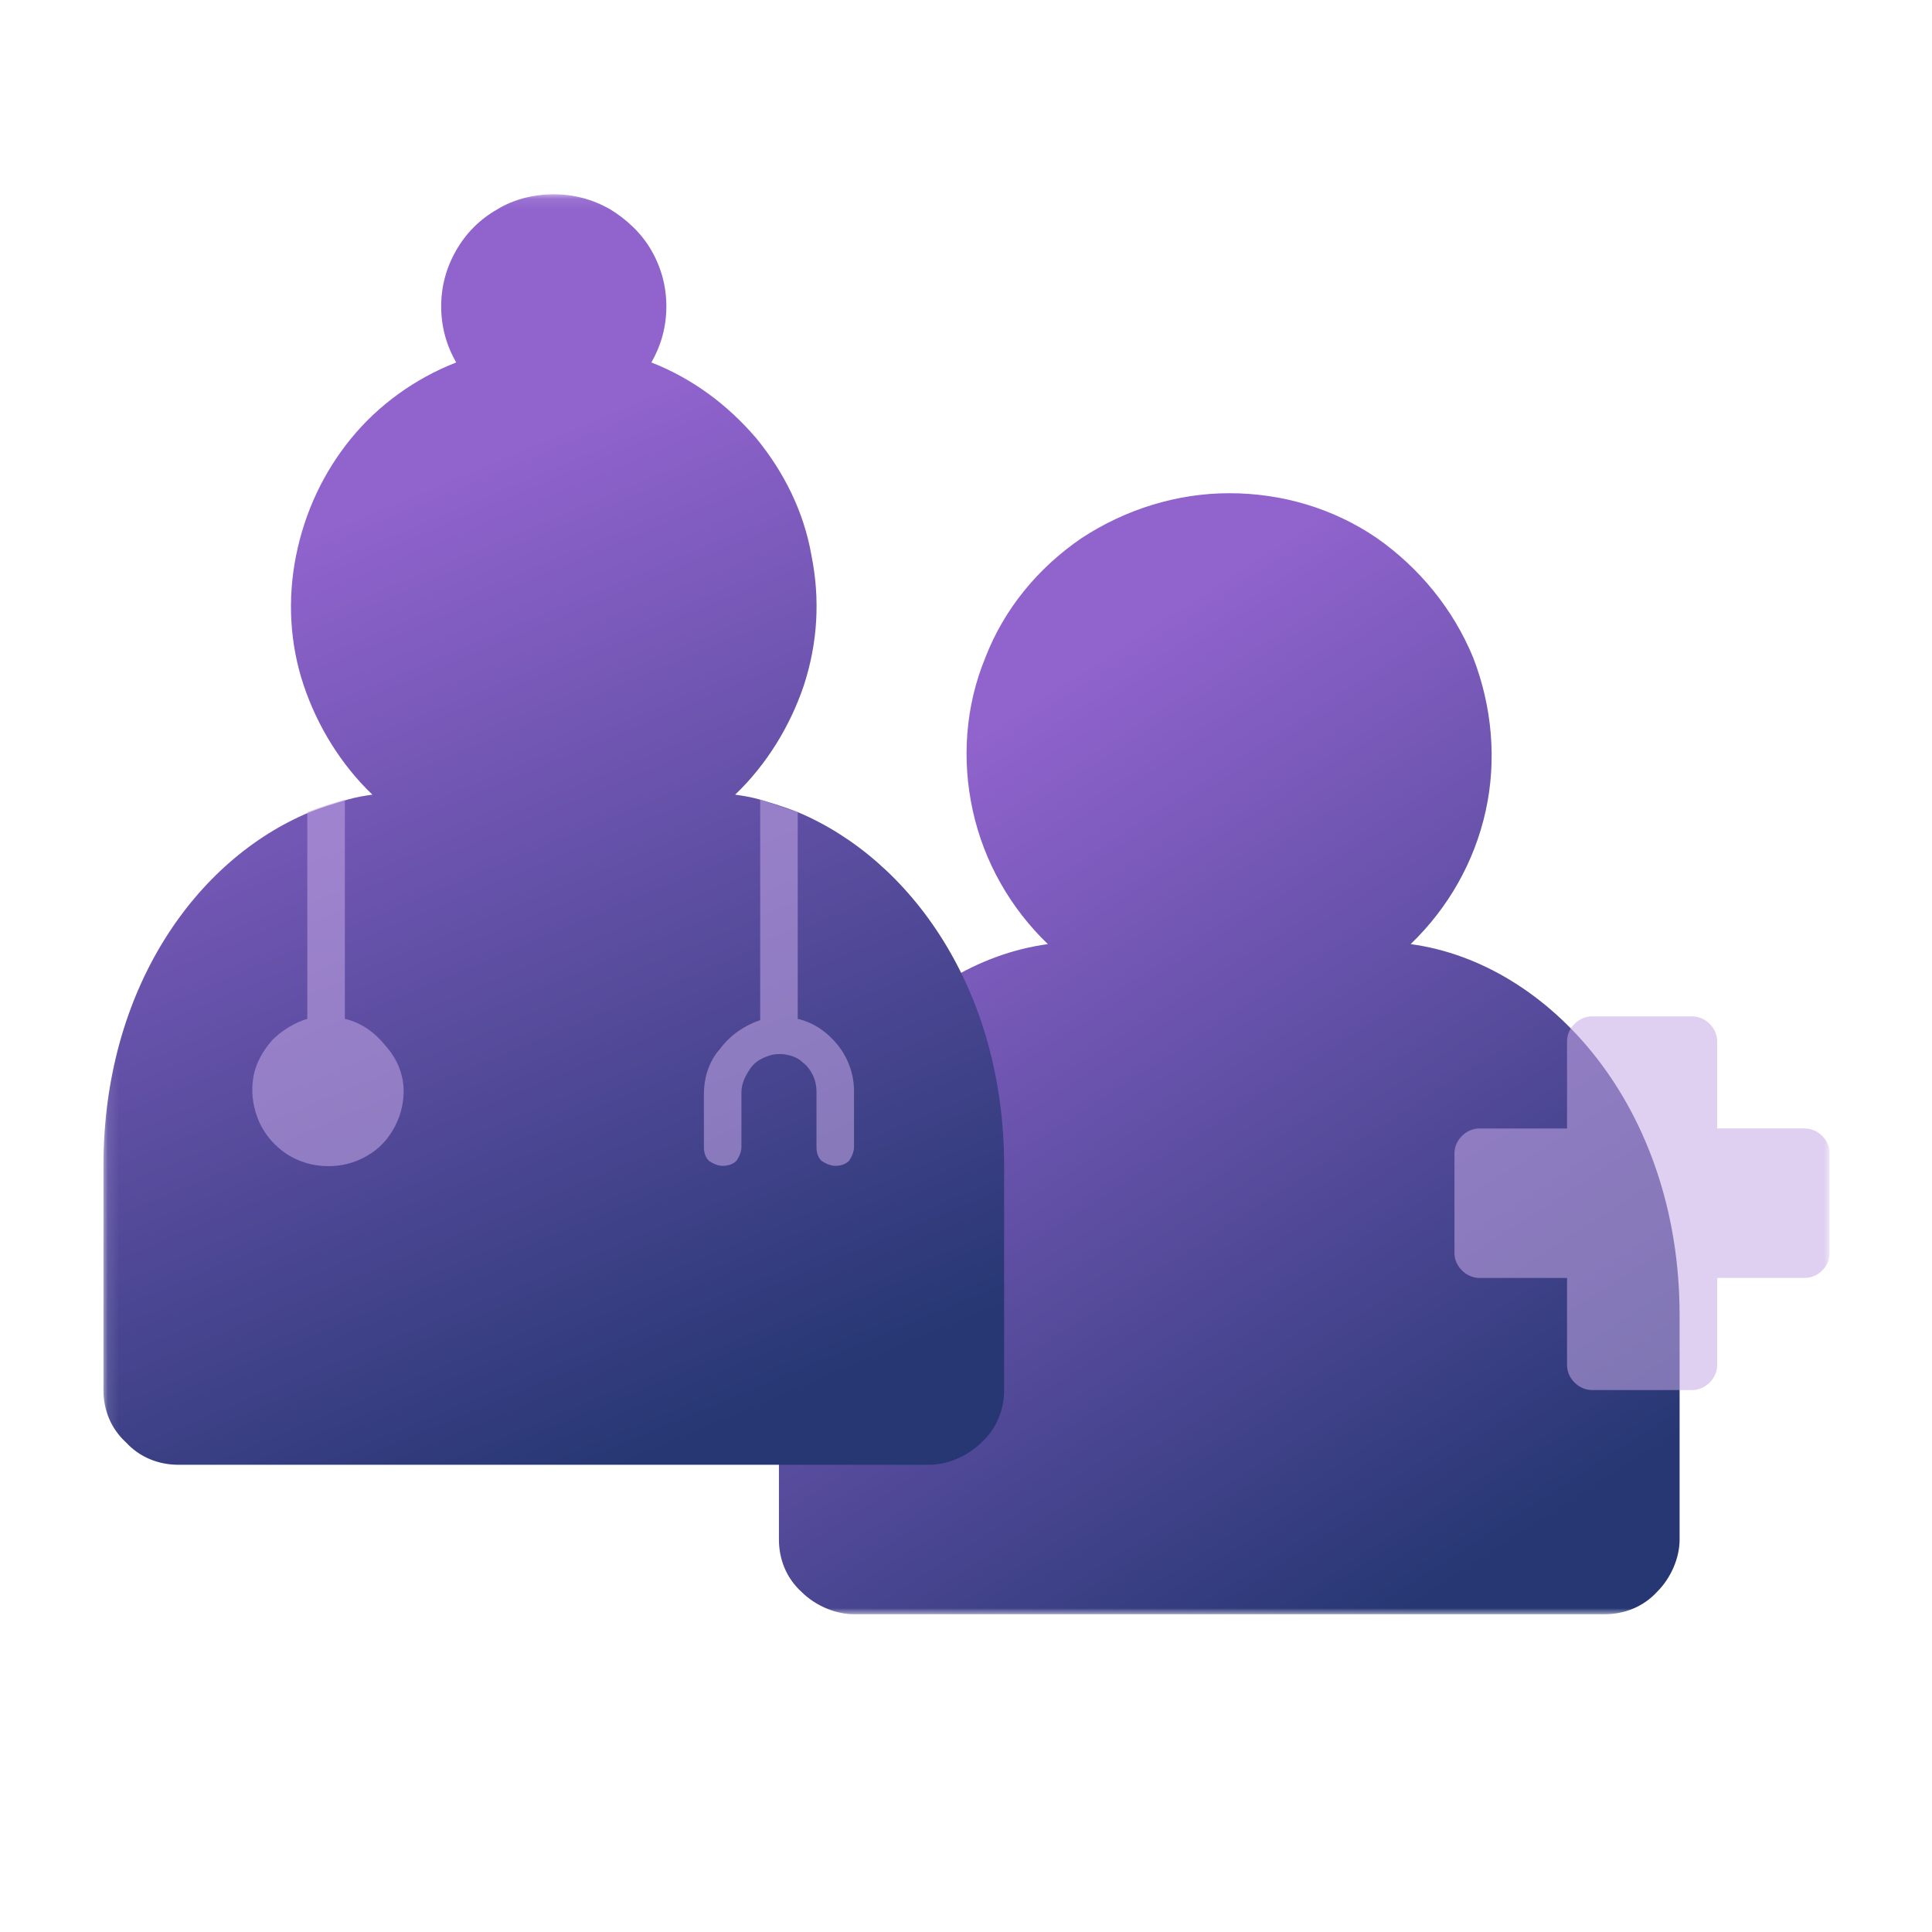 <svg width="170" height="170" viewBox="0 0 170 170" fill="none" xmlns="http://www.w3.org/2000/svg">
<g clip-path="url(#clip0_171_487)">
<mask id="mask0_171_487" style="mask-type:luminance" maskUnits="userSpaceOnUse" x="9" y="17" width="152" height="126">
<path d="M161.001 17.096H9.102V142.04H161.001V17.096Z" fill="white"/>
</mask>
<g mask="url(#mask0_171_487)">
<path d="M124.125 83.075C127.428 79.896 129.739 75.841 130.73 71.347C131.72 66.854 131.28 62.141 129.629 57.867C127.868 53.592 124.896 49.975 121.153 47.345C117.301 44.715 112.788 43.399 108.165 43.399C103.542 43.399 99.029 44.824 95.177 47.345C91.324 49.975 88.352 53.592 86.701 57.867C84.94 62.141 84.61 66.854 85.6 71.347C86.591 75.841 88.902 79.896 92.204 83.075C79.987 84.719 68.539 97.432 68.539 115.735V135.463C68.539 137.217 69.2 138.861 70.52 140.067C71.731 141.272 73.492 142.039 75.143 142.039H141.187C142.948 142.039 144.599 141.382 145.81 140.067C147.02 138.861 147.791 137.107 147.791 135.463V115.735C147.791 97.432 136.343 84.719 124.125 83.075Z" fill="url(#paint0_linear_171_487)"/>
<path d="M88.353 102.584V122.312C88.353 124.065 87.693 125.709 86.372 126.915C85.161 128.12 83.4 128.888 81.749 128.888H15.706C13.945 128.888 12.294 128.23 11.083 126.915C9.762 125.709 9.102 124.065 9.102 122.312V102.584C9.102 87.02 17.247 75.622 27.263 71.457C28.364 71.019 29.465 70.69 30.566 70.361C31.336 70.142 31.997 70.032 32.767 69.923C30.015 67.293 27.924 63.895 26.713 60.278C25.502 56.661 25.282 52.716 26.053 48.88C26.823 45.044 28.474 41.536 30.896 38.577C33.317 35.618 36.51 33.316 40.142 31.892C39.261 30.357 38.821 28.713 38.821 26.96C38.821 25.206 39.261 23.562 40.142 22.028C41.022 20.493 42.233 19.288 43.774 18.411C45.205 17.534 46.966 17.096 48.727 17.096C50.489 17.096 52.14 17.534 53.681 18.411C55.112 19.288 56.432 20.493 57.313 22.028C58.194 23.562 58.634 25.206 58.634 26.96C58.634 28.713 58.194 30.357 57.313 31.892C60.945 33.316 64.028 35.618 66.559 38.577C68.981 41.536 70.742 45.044 71.402 48.88C72.173 52.716 71.953 56.552 70.742 60.278C69.531 63.895 67.44 67.293 64.688 69.923C65.458 70.032 66.119 70.142 66.889 70.361C67.99 70.69 69.091 71.019 70.192 71.457C80.098 75.622 88.353 87.02 88.353 102.584Z" fill="url(#paint1_linear_171_487)"/>
<path d="M70.193 71.457V89.651C71.624 89.98 72.835 90.856 73.715 91.953C74.596 93.049 75.146 94.473 75.146 96.008V100.94C75.146 101.378 74.926 101.817 74.706 102.145C74.376 102.474 73.935 102.584 73.495 102.584C73.055 102.584 72.615 102.365 72.284 102.145C71.954 101.817 71.844 101.378 71.844 100.94V96.008C71.844 95.569 71.734 95.021 71.514 94.583C71.294 94.144 70.963 93.706 70.633 93.487C70.303 93.158 69.863 92.939 69.312 92.829C68.872 92.72 68.322 92.72 67.881 92.829C67.111 93.049 66.451 93.377 66.01 94.035C65.57 94.692 65.24 95.35 65.24 96.117V100.94C65.24 101.378 65.019 101.817 64.799 102.145C64.469 102.474 64.029 102.584 63.589 102.584C63.148 102.584 62.708 102.365 62.378 102.145C62.048 101.817 61.938 101.378 61.938 100.94V96.337C61.938 94.802 62.378 93.377 63.368 92.281C64.249 91.076 65.57 90.199 66.891 89.76V70.361L70.193 71.457Z" fill="#C4A7E6" fill-opacity="0.55"/>
<path d="M35.518 96.008C35.518 97.213 35.188 98.419 34.527 99.515C33.867 100.611 32.986 101.378 31.886 101.926C30.785 102.474 29.574 102.693 28.253 102.584C27.042 102.474 25.832 102.036 24.841 101.269C23.85 100.501 23.08 99.515 22.64 98.309C22.199 97.104 22.089 95.898 22.309 94.692C22.529 93.487 23.19 92.391 23.96 91.514C24.841 90.637 25.942 89.98 27.042 89.651V71.457C28.143 71.019 29.244 70.69 30.345 70.361V89.651C31.776 89.98 32.986 90.856 33.867 91.953C34.968 93.158 35.518 94.583 35.518 96.008Z" fill="#C4A7E6" fill-opacity="0.55"/>
<path d="M158.801 99.296H151.096V91.624C151.096 91.076 150.875 90.528 150.435 90.089C149.995 89.651 149.444 89.432 148.894 89.432H140.088C139.538 89.432 138.988 89.651 138.547 90.089C138.107 90.528 137.887 91.076 137.887 91.624V99.296H130.182C129.632 99.296 129.081 99.515 128.641 99.953C128.201 100.392 127.98 100.94 127.98 101.488V110.256C127.98 110.804 128.201 111.352 128.641 111.79C129.081 112.228 129.632 112.448 130.182 112.448H137.887V120.12C137.887 120.668 138.107 121.216 138.547 121.654C138.988 122.092 139.538 122.312 140.088 122.312H148.894C149.444 122.312 149.995 122.092 150.435 121.654C150.875 121.216 151.096 120.668 151.096 120.12V112.448H158.801C159.351 112.448 159.901 112.228 160.342 111.79C160.782 111.352 161.002 110.804 161.002 110.256V101.488C161.002 100.94 160.782 100.392 160.342 99.953C159.901 99.515 159.351 99.296 158.801 99.296Z" fill="#C4A7E6" fill-opacity="0.55"/>
</g>
</g>
<defs>
<linearGradient id="paint0_linear_171_487" x1="89.5" y1="62.5" x2="136" y2="134.5" gradientUnits="userSpaceOnUse">
<stop stop-color="#9063CD"/>
<stop offset="1" stop-color="#263773"/>
</linearGradient>
<linearGradient id="paint1_linear_171_487" x1="49" y1="38" x2="82.5" y2="118" gradientUnits="userSpaceOnUse">
<stop stop-color="#9063CD"/>
<stop offset="1" stop-color="#263773"/>
</linearGradient>
<clipPath id="clip0_171_487">
<rect width="153" height="137" fill="white" transform="translate(8 16)"/>
</clipPath>
</defs>
</svg>
